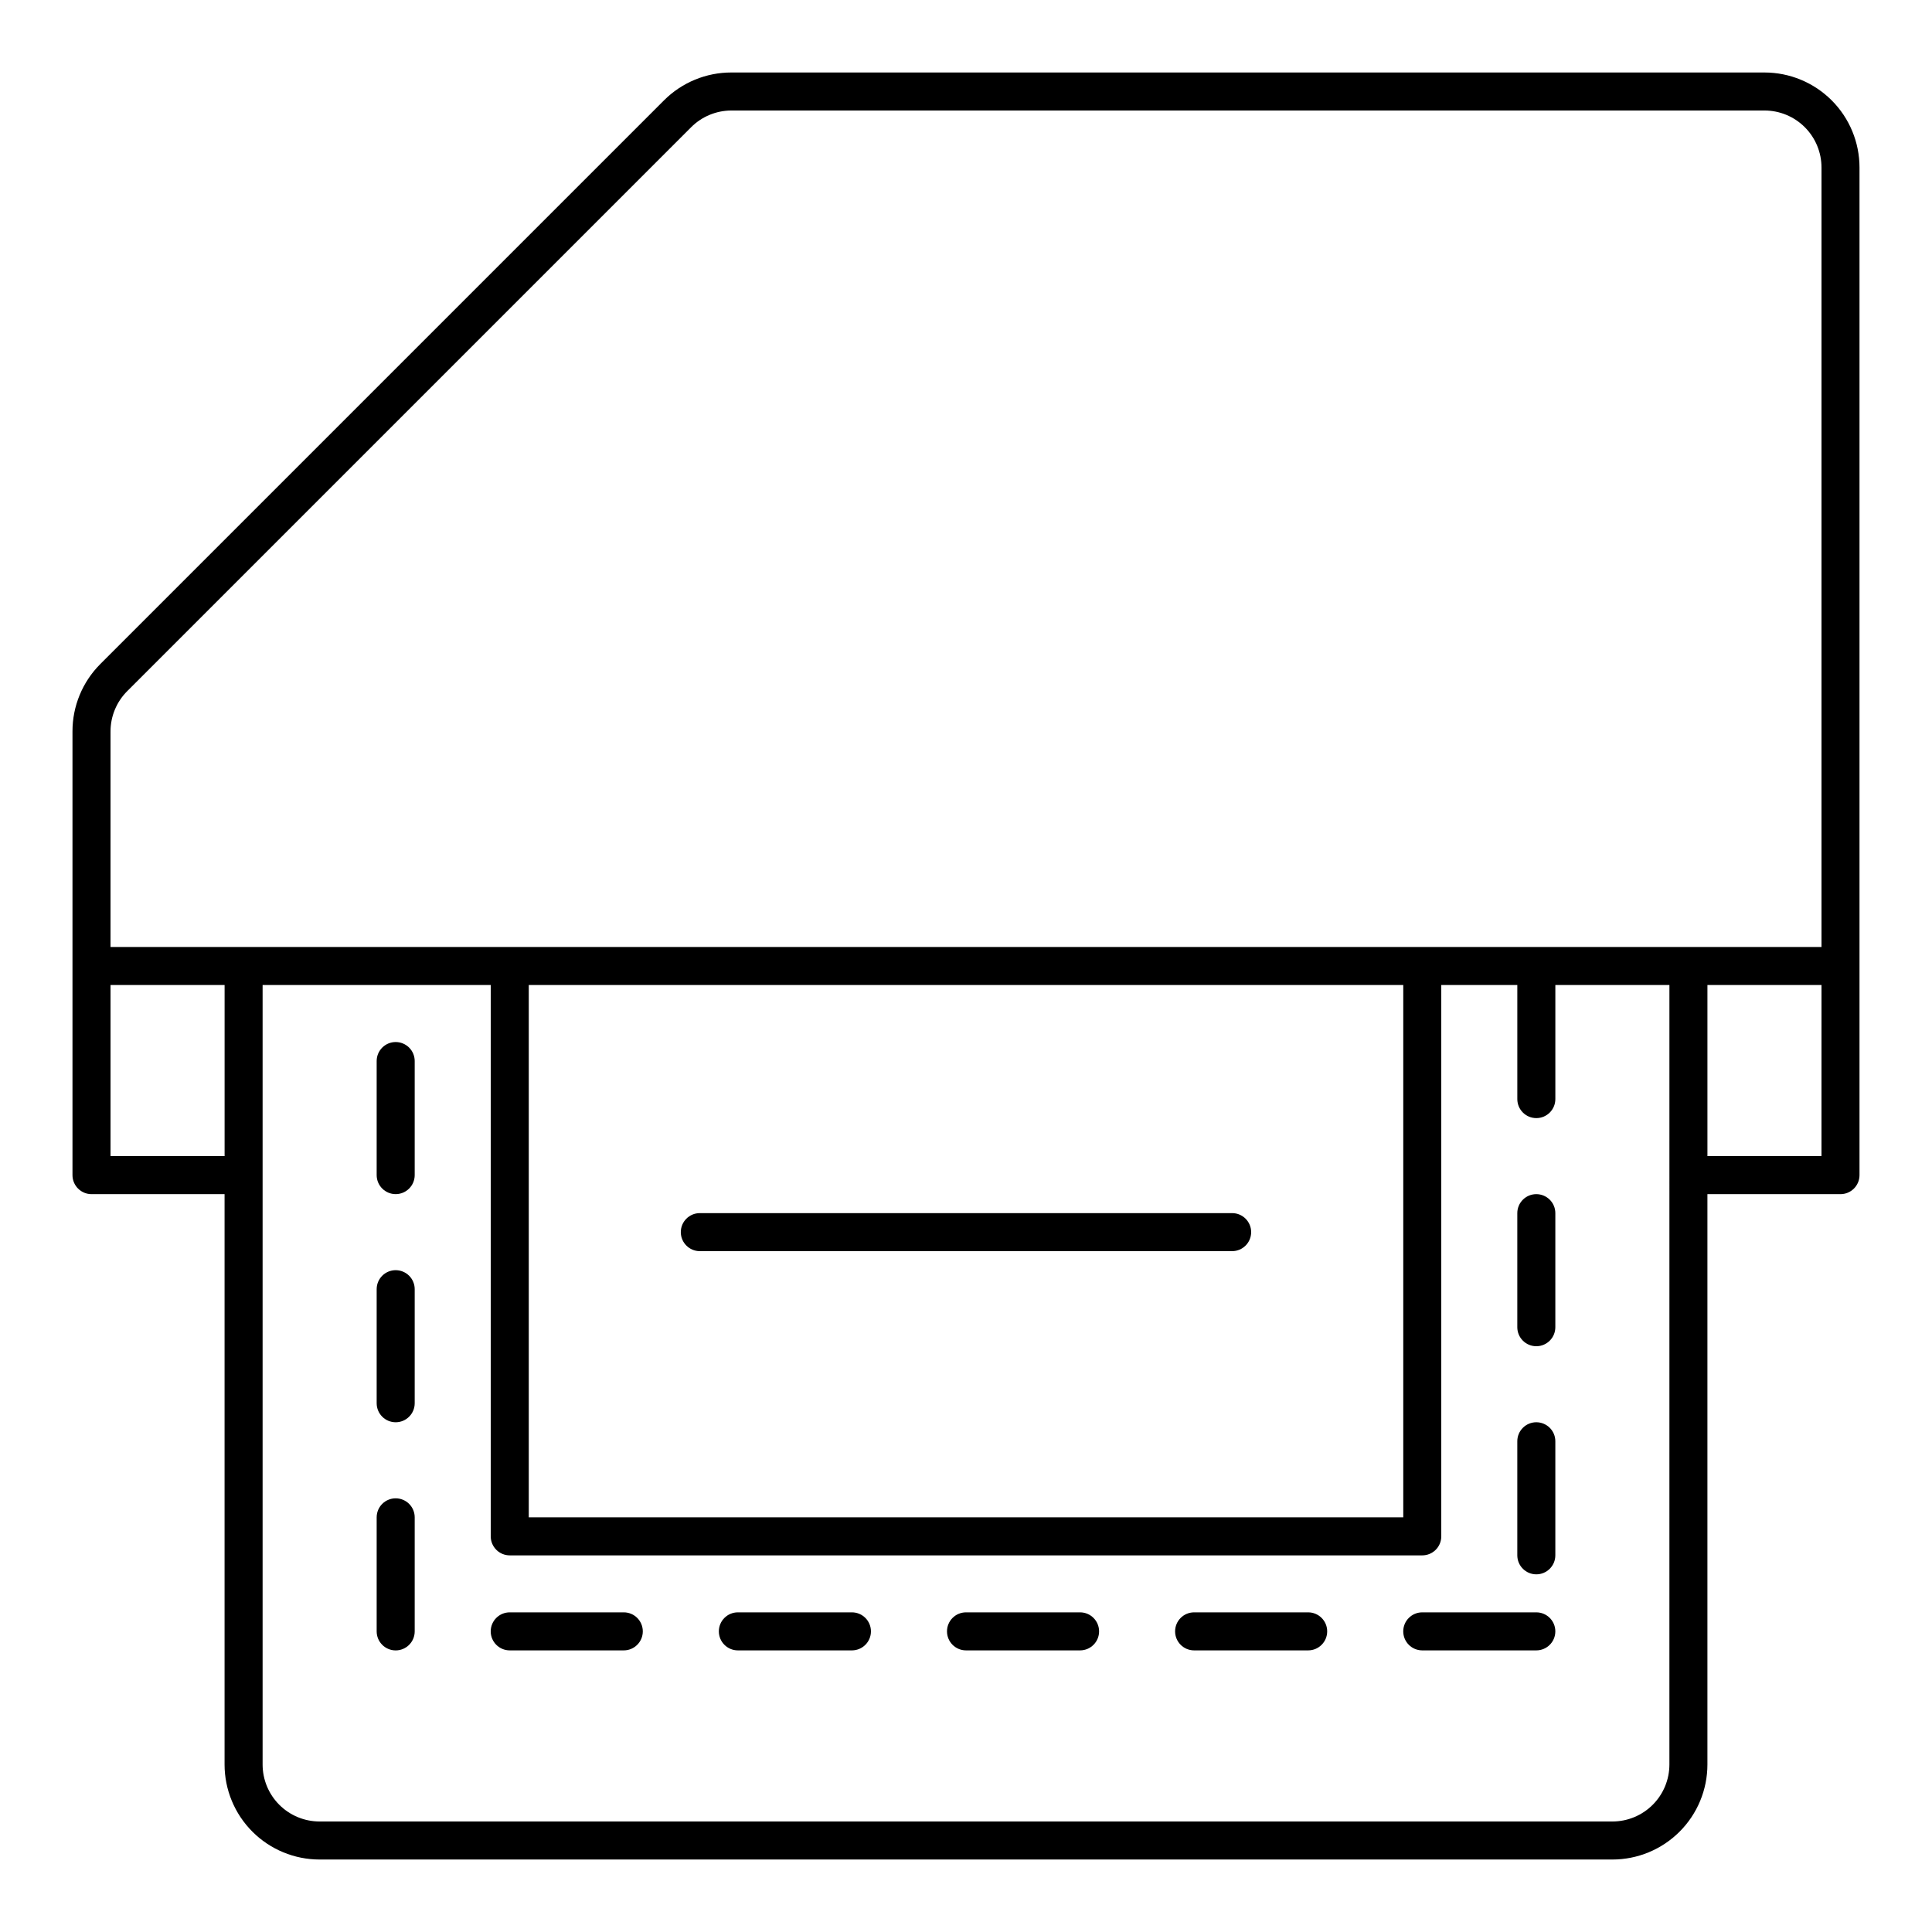 <?xml version="1.0" encoding="UTF-8"?>
<!-- Uploaded to: ICON Repo, www.iconrepo.com, Generator: ICON Repo Mixer Tools -->
<svg fill="#000000" width="800px" height="800px" version="1.1" viewBox="144 144 512 512" xmlns="http://www.w3.org/2000/svg">
 <g>
  <path d="m309.31 571.29h-30.227c-2.785 0-5.039 2.258-5.039 5.039s2.254 5.039 5.039 5.039h30.23-0.004c2.781 0 5.039-2.258 5.039-5.039s-2.258-5.039-5.039-5.039z"/>
  <path d="m248.86 480.61c-2.781 0-5.039 2.254-5.039 5.035v30.23c0 2.781 2.258 5.039 5.039 5.039s5.039-2.258 5.039-5.039v-30.23c0-1.336-0.531-2.617-1.477-3.562-0.945-0.941-2.227-1.473-3.562-1.473z"/>
  <path d="m551.14 460.46c-2.781 0-5.039 2.254-5.039 5.035v30.23c0 2.781 2.258 5.039 5.039 5.039 2.785 0 5.039-2.258 5.039-5.039v-30.23c0-1.336-0.531-2.617-1.477-3.562-0.945-0.941-2.227-1.473-3.562-1.473z"/>
  <path d="m248.86 541.07c-2.781 0-5.039 2.254-5.039 5.035v30.23c0 2.781 2.258 5.039 5.039 5.039s5.039-2.258 5.039-5.039v-30.23c0-1.336-0.531-2.617-1.477-3.562-0.945-0.941-2.227-1.473-3.562-1.473z"/>
  <path d="m248.86 420.15c-2.781 0-5.039 2.254-5.039 5.035v30.23c0 2.781 2.258 5.039 5.039 5.039s5.039-2.258 5.039-5.039v-30.23c0-1.336-0.531-2.617-1.477-3.562-0.945-0.941-2.227-1.473-3.562-1.473z"/>
  <path d="m551.14 571.29h-30.227c-2.785 0-5.039 2.258-5.039 5.039s2.254 5.039 5.039 5.039h30.23-0.004c2.785 0 5.039-2.258 5.039-5.039s-2.254-5.039-5.039-5.039z"/>
  <path d="m551.14 520.91c-2.781 0-5.039 2.254-5.039 5.035v30.23c0 2.781 2.258 5.039 5.039 5.039 2.785 0 5.039-2.258 5.039-5.039v-30.23c0-1.336-0.531-2.617-1.477-3.562-0.945-0.941-2.227-1.473-3.562-1.473z"/>
  <path d="m490.68 571.29h-30.227c-2.785 0-5.039 2.258-5.039 5.039s2.254 5.039 5.039 5.039h30.23-0.004c2.781 0 5.039-2.258 5.039-5.039s-2.258-5.039-5.039-5.039z"/>
  <path d="m369.77 571.29h-30.227c-2.785 0-5.039 2.258-5.039 5.039s2.254 5.039 5.039 5.039h30.23-0.004c2.781 0 5.039-2.258 5.039-5.039s-2.258-5.039-5.039-5.039z"/>
  <path d="m430.23 571.29h-30.227c-2.785 0-5.039 2.258-5.039 5.039s2.254 5.039 5.039 5.039h30.23-0.004c2.781 0 5.039-2.258 5.039-5.039s-2.258-5.039-5.039-5.039z"/>
  <path d="m470.53 465.49h-141.07c-2.781 0-5.039 2.258-5.039 5.039s2.258 5.039 5.039 5.039h141.07c2.781 0 5.039-2.258 5.039-5.039s-2.258-5.039-5.039-5.039z"/>
  <path d="m611.6 163.21h-273.77c-6.684-0.012-13.102 2.637-17.836 7.356l-149.43 149.43c-4.719 4.734-7.367 11.152-7.356 17.836v117.59c0 1.336 0.531 2.617 1.477 3.562 0.945 0.945 2.227 1.477 3.562 1.477h35.266v151.14c0 6.684 2.656 13.09 7.379 17.812 4.723 4.727 11.133 7.379 17.812 7.379h342.59c6.684 0 13.09-2.652 17.812-7.379 4.727-4.723 7.379-11.129 7.379-17.812v-151.14h35.266c1.336 0 2.617-0.531 3.562-1.477 0.945-0.945 1.477-2.227 1.477-3.562v-267.02c0-6.68-2.652-13.09-7.379-17.812-4.723-4.723-11.129-7.379-17.812-7.379zm-438.31 174.62c0.004-4.008 1.598-7.848 4.434-10.68l149.43-149.43c2.832-2.836 6.672-4.43 10.68-4.434h273.77c4.008 0 7.856 1.59 10.688 4.426 2.836 2.836 4.426 6.68 4.426 10.688v206.56h-453.43zm110.84 67.207h231.75v141.07h-231.75zm-110.84 45.344v-45.344h30.23v45.344zm413.12 161.22c0 4.008-1.59 7.856-4.426 10.688-2.832 2.836-6.68 4.426-10.688 4.426h-342.59c-4.008 0-7.852-1.59-10.688-4.426-2.836-2.832-4.426-6.68-4.426-10.688v-206.56h60.457v146.11c0 1.336 0.531 2.617 1.477 3.562 0.941 0.945 2.223 1.477 3.562 1.477h241.83c1.336 0 2.617-0.531 3.562-1.477 0.945-0.945 1.473-2.227 1.473-3.562v-146.11h20.152v30.23c0 2.781 2.258 5.039 5.039 5.039 2.785 0 5.039-2.258 5.039-5.039v-30.23h30.23zm40.305-161.22h-30.227v-45.344h30.23z"/>
 </g>
</svg>